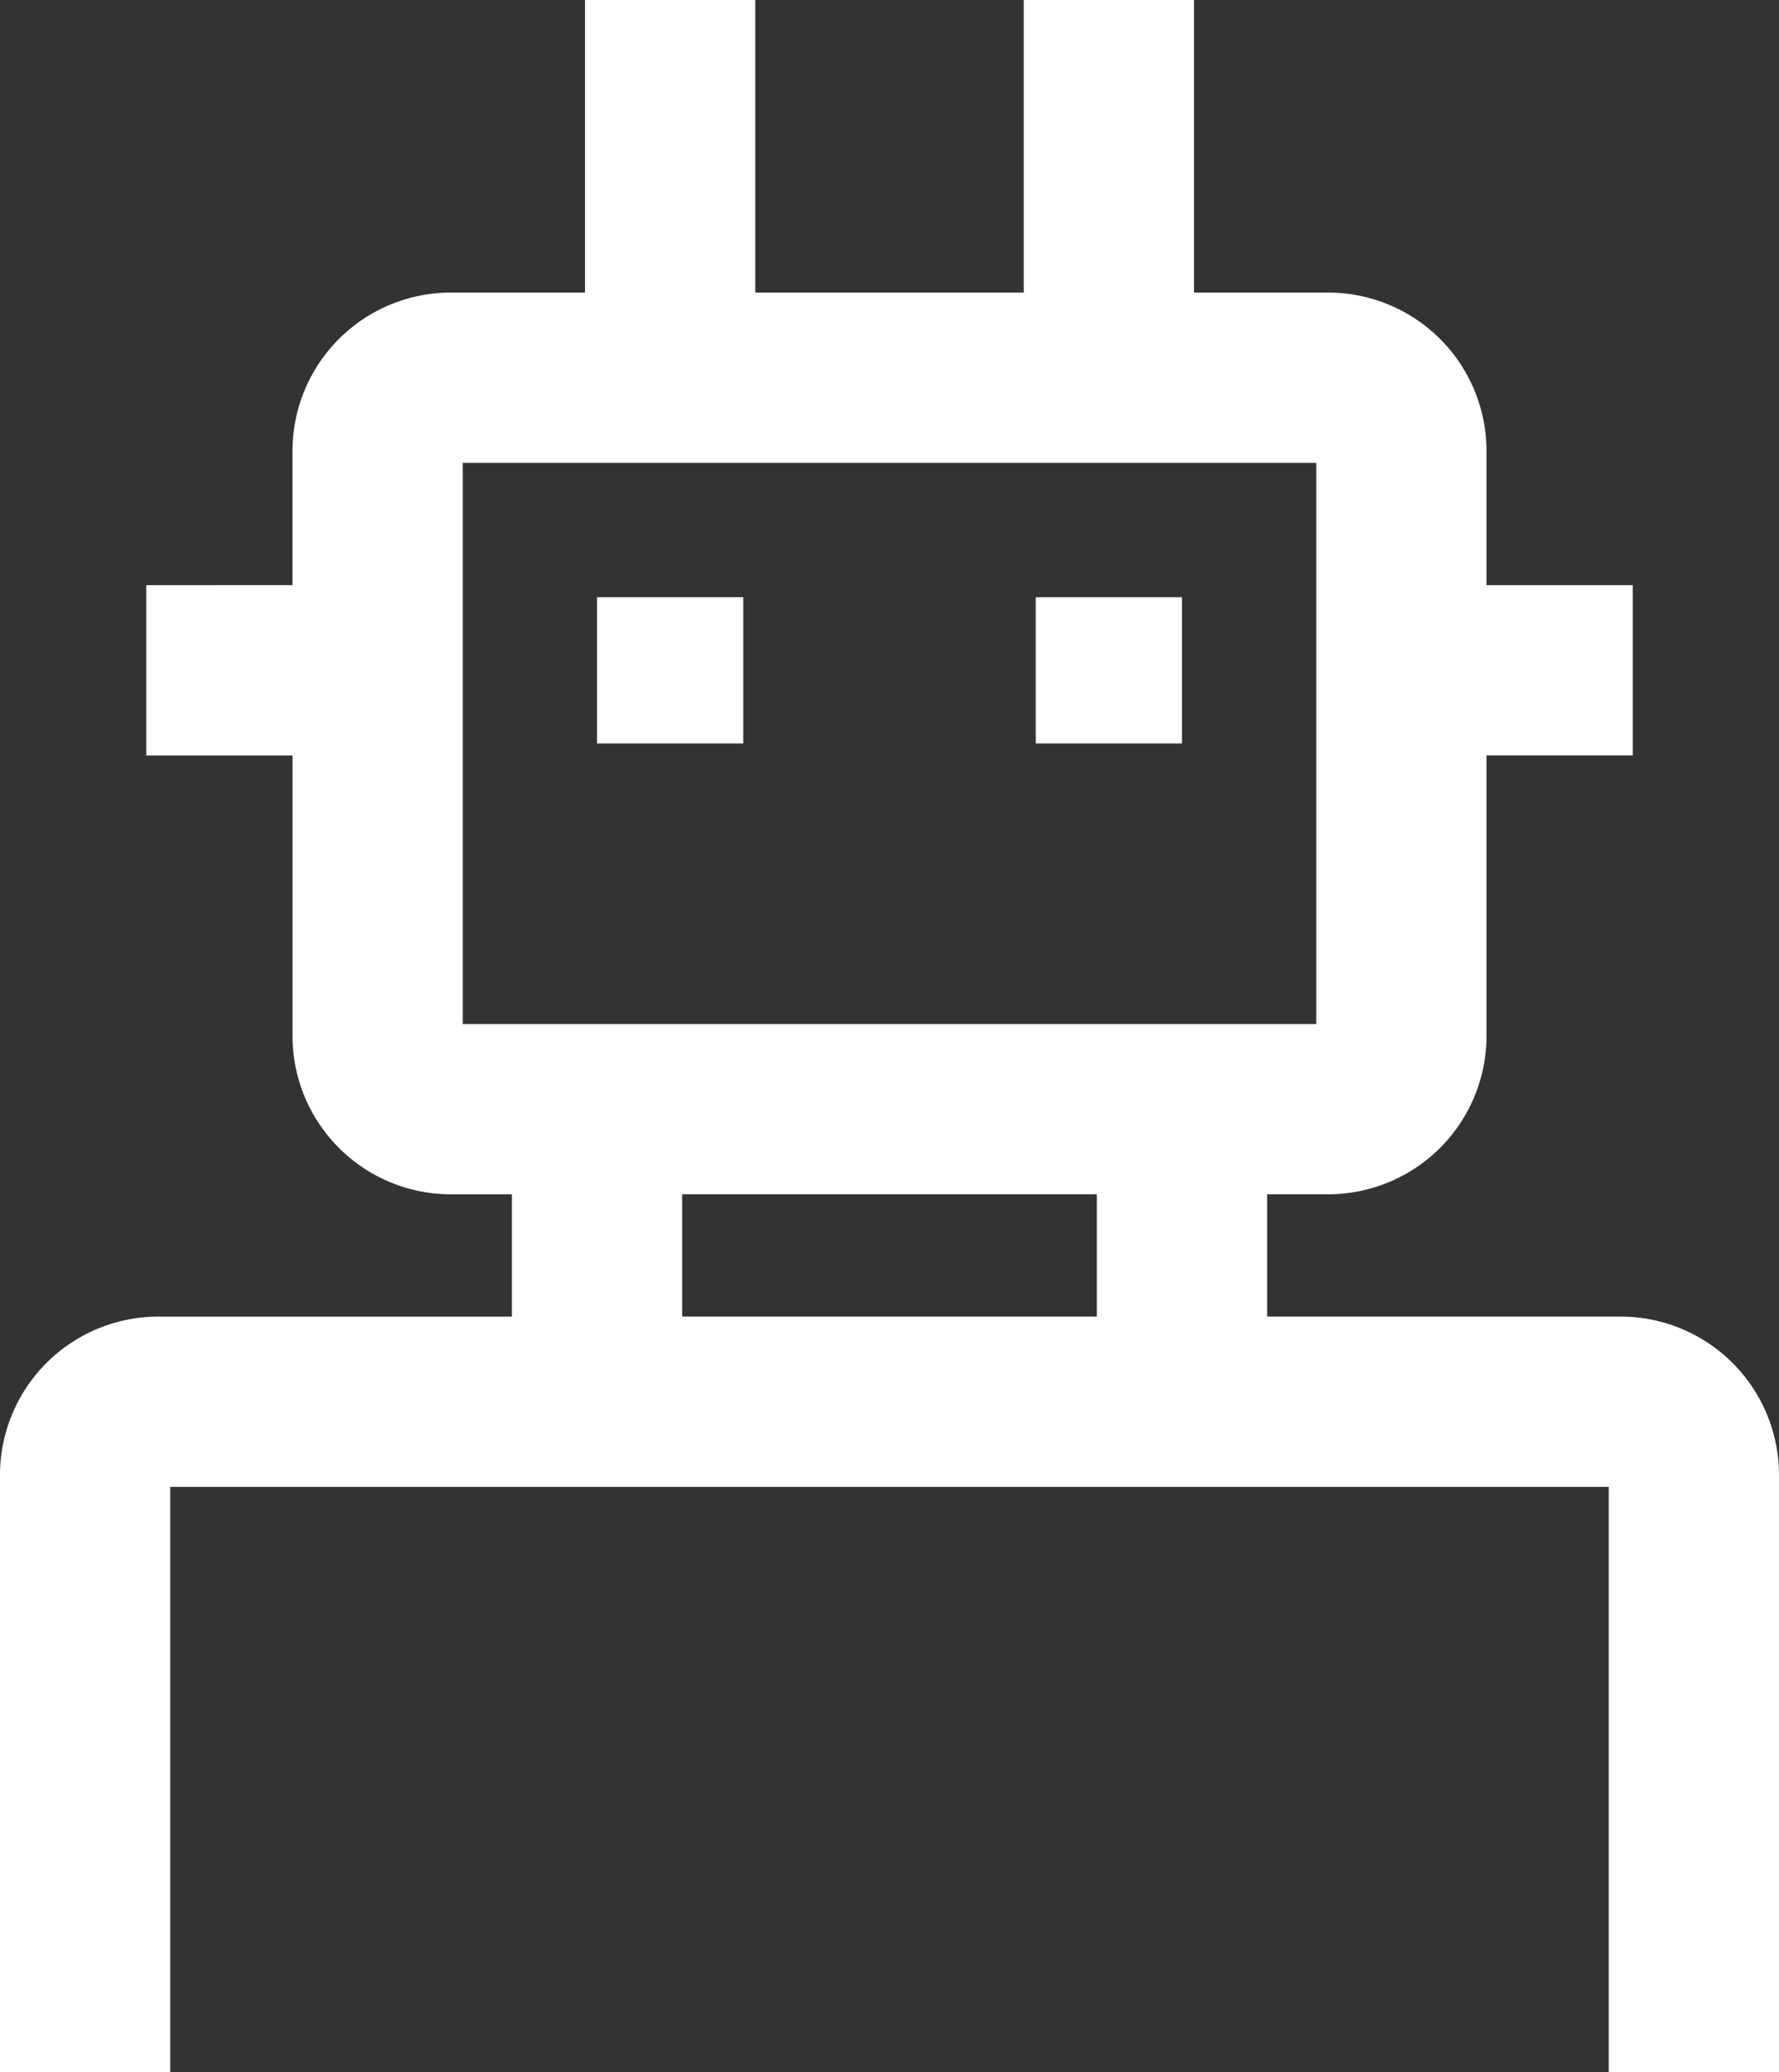 <svg xmlns="http://www.w3.org/2000/svg" width="74.1" height="86.283" viewBox="0 0 74.1 86.283">
  <rect x="0" y="0" width="74.1" height="86.283" fill="#333333" stroke="none"/>
  <g id="bot-icon" transform="translate(0.5 0.5)">
    <path id="Path_29" data-name="Path 29" d="M108,60h6.092v6.092H108Z" transform="translate(-65.358 -35.633)" fill="#fff"/>
    <path id="Path_30" data-name="Path 30" d="M72,60h6.092v6.092H72Z" transform="translate(-47.633 -35.633)" fill="#fff"/>
    <path id="Path_31" data-name="Path 31" d="M91.008,66.825H75.779V60.733h3.046a6.1,6.1,0,0,0,6.092-6.092V42.458h6.092V36.367H84.917V30.275a6.1,6.1,0,0,0-6.092-6.092H72.733V12H66.642V24.183H54.458V12H48.367V24.183H42.275a6.1,6.1,0,0,0-6.092,6.092v6.092H30.092v6.092h6.092V54.642a6.1,6.1,0,0,0,6.092,6.092h3.046v6.092H30.092A6.1,6.1,0,0,0,24,72.917V97.283h6.092V72.917H91.008V97.283H97.1V72.917a6.1,6.1,0,0,0-6.092-6.092ZM42.275,30.275h36.55V54.642H42.275Zm9.138,30.458H69.687v6.092H51.412Z" transform="translate(-24 -12)" fill="#fff" stroke="#fff" stroke-width="1"/>
  </g>
</svg>
